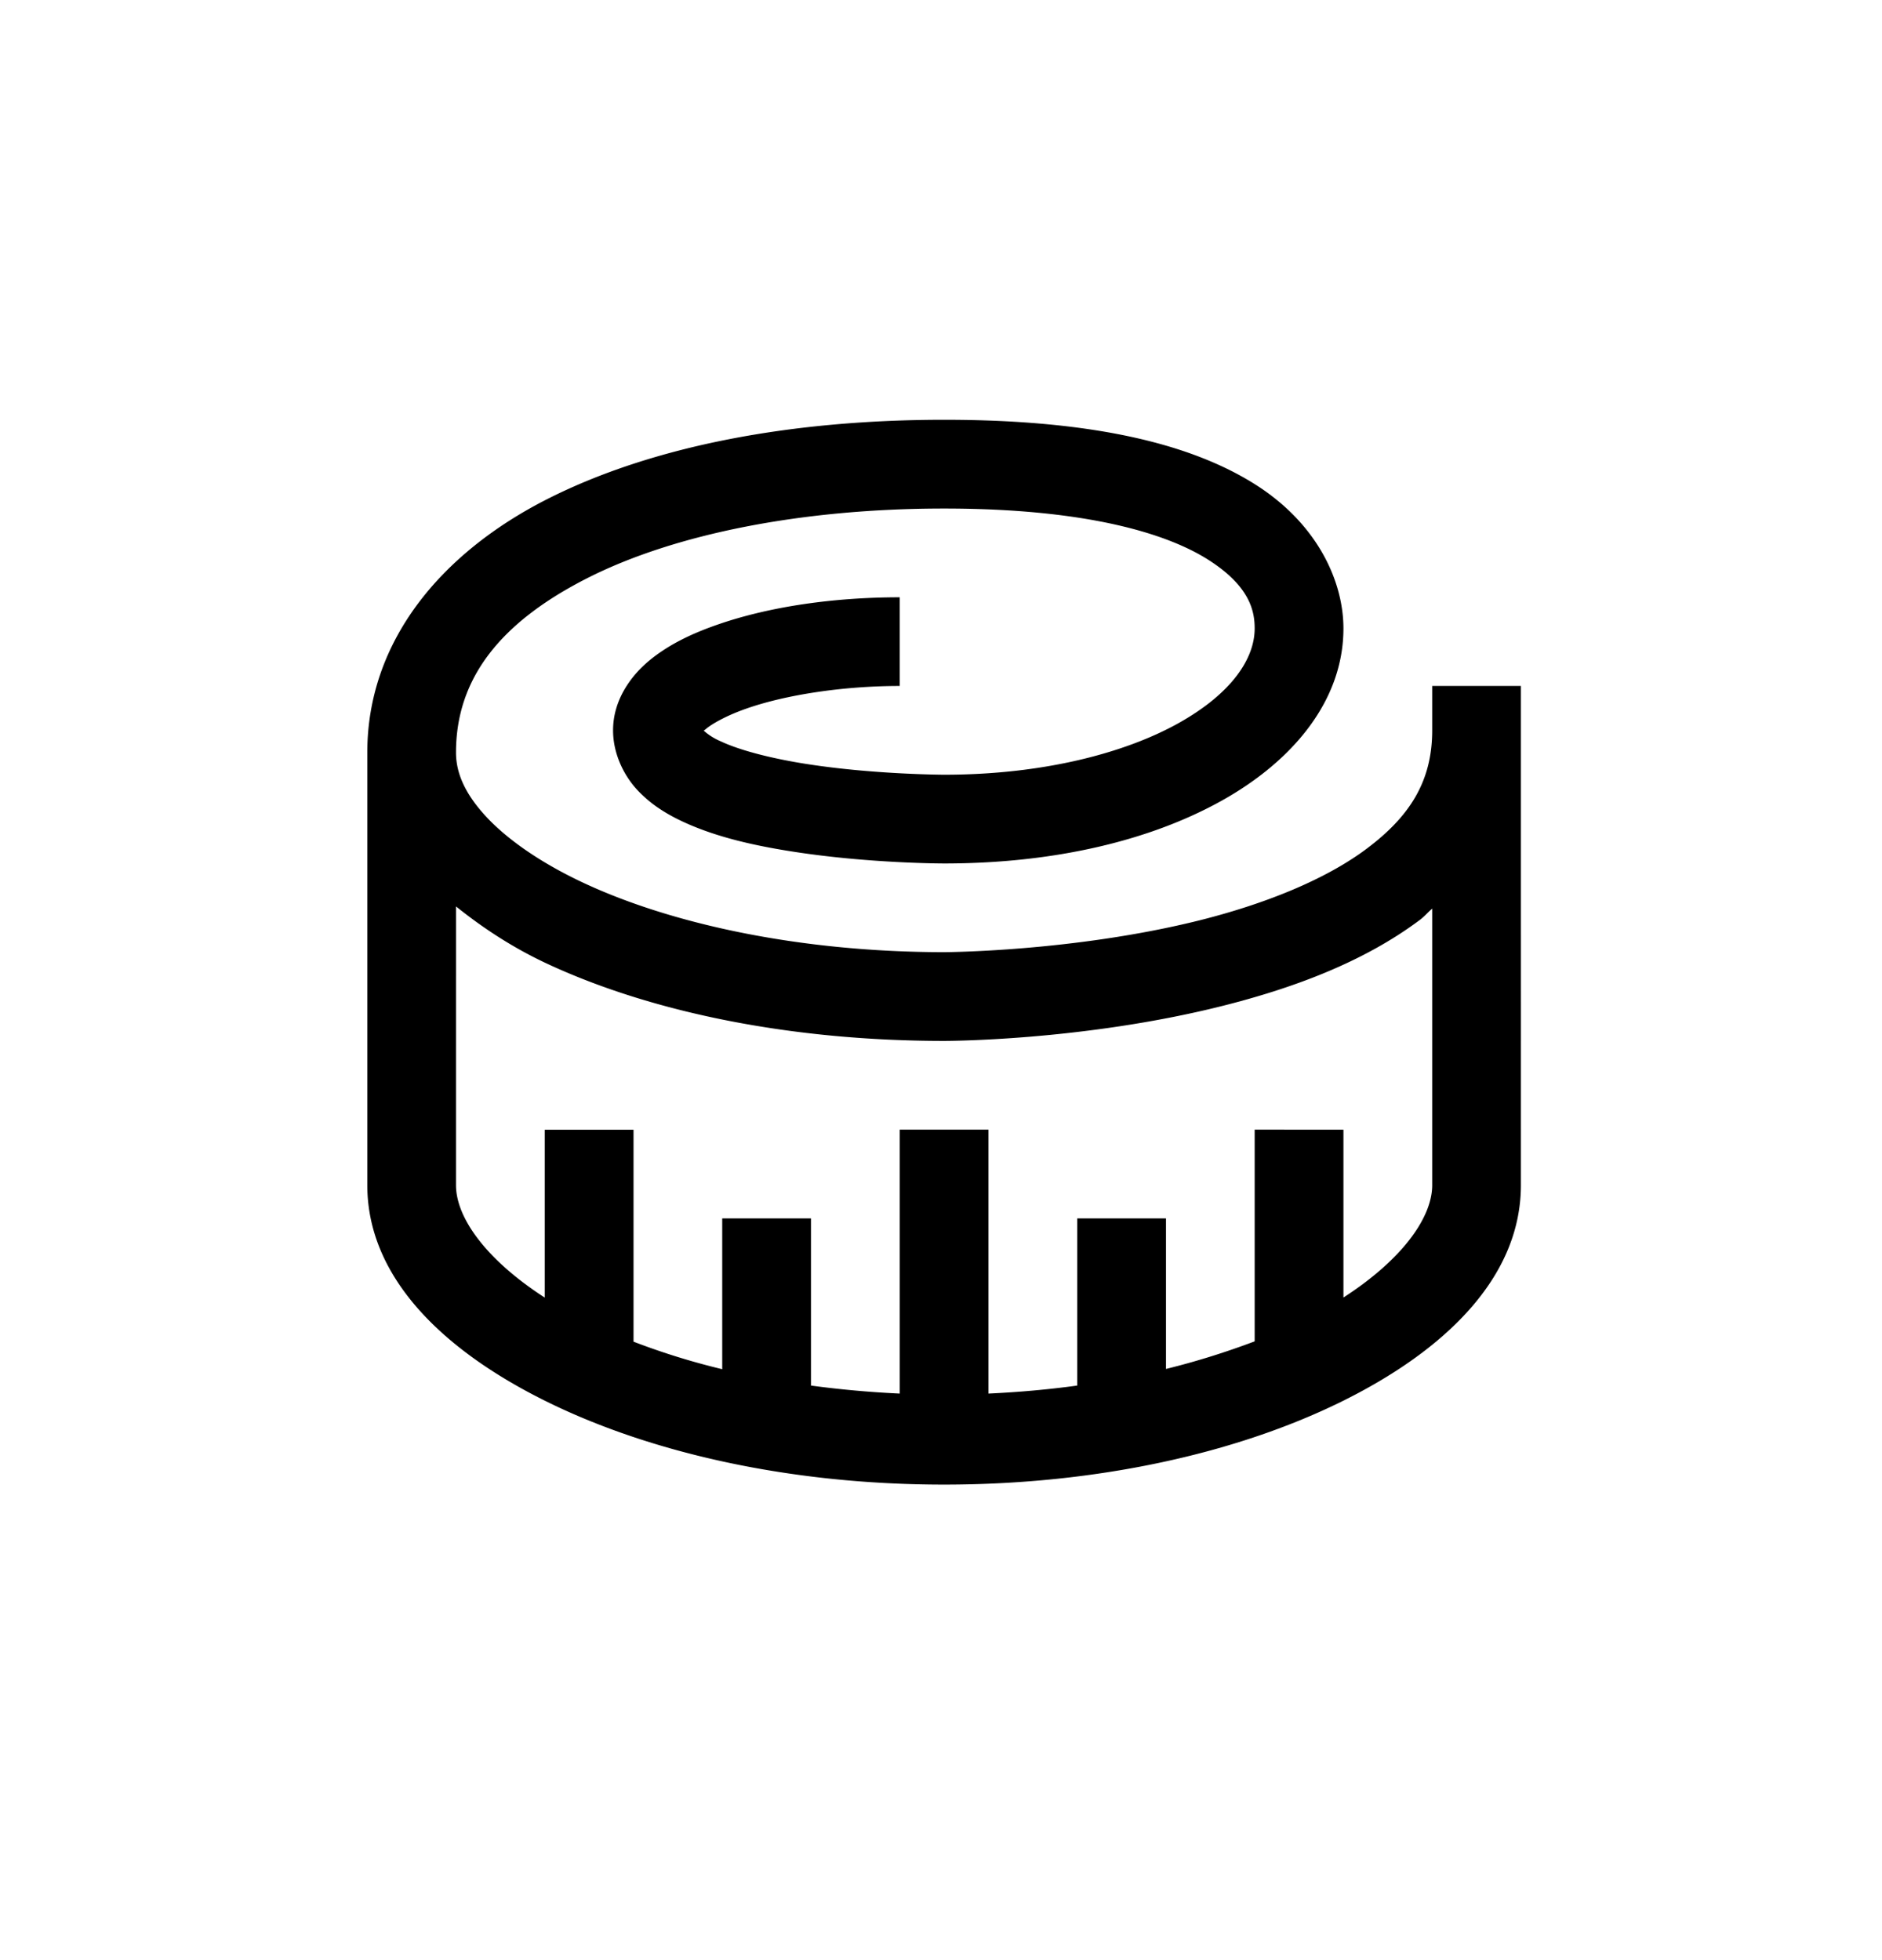 <svg xmlns="http://www.w3.org/2000/svg" width="24" height="25" fill="none"><path fill="#000" d="M12.04 5.354c-1.941 0-3.712.329-5.058 1.01-1.345.682-2.298 1.805-2.298 3.234v5.517c0 1.185.978 2.12 2.305 2.77s3.097 1.05 5.05 1.05c1.954 0 3.724-.4 5.051-1.05s2.305-1.585 2.305-2.77V8.749h-1.131v.566c0 .66-.296 1.105-.836 1.51s-1.325.711-2.13.913c-1.612.402-3.258.406-3.258.406-1.804 0-3.434-.347-4.565-.868-.565-.26-1.003-.566-1.277-.862-.275-.297-.383-.562-.383-.816 0-.946.566-1.662 1.678-2.226 1.112-.563 2.737-.886 4.547-.886s2.84.318 3.366.652.594.647.594.877c0 .38-.285.825-.974 1.21-.69.384-1.735.656-2.986.656 0 0-.884-.002-1.742-.135-.429-.066-.85-.17-1.105-.29a.8.8 0 0 1-.228-.145c-.005.016-.024.037.04-.016.088-.072.275-.175.521-.26.494-.172 1.22-.286 1.948-.286V7.618c-.84 0-1.659.118-2.319.347-.33.114-.622.253-.869.455-.246.202-.468.513-.468.895 0 .294.134.571.307.758s.375.31.59.41c.43.199.925.306 1.41.381.97.15 1.915.149 1.915.149 1.412 0 2.63-.294 3.538-.8.909-.507 1.554-1.277 1.554-2.198 0-.588-.319-1.323-1.118-1.832-.8-.508-2.035-.829-3.974-.829m-6.225 6.207c.345.276.729.531 1.187.742 1.327.612 3.092.973 5.038.973 0 0 1.748.004 3.532-.442.891-.223 1.804-.553 2.537-1.103.056-.042.101-.097.155-.142v3.526c0 .415-.383.95-1.132 1.434v-2.141H16v2.7c-.351.132-.724.252-1.131.352v-1.92h-1.132v2.132q-.547.075-1.132.102v-3.366h-1.131v3.366a13 13 0 0 1-1.132-.102V15.54H9.21v1.923a9 9 0 0 1-1.131-.351v-2.703H6.947v2.141c-.75-.485-1.132-1.02-1.132-1.434z"/></svg>